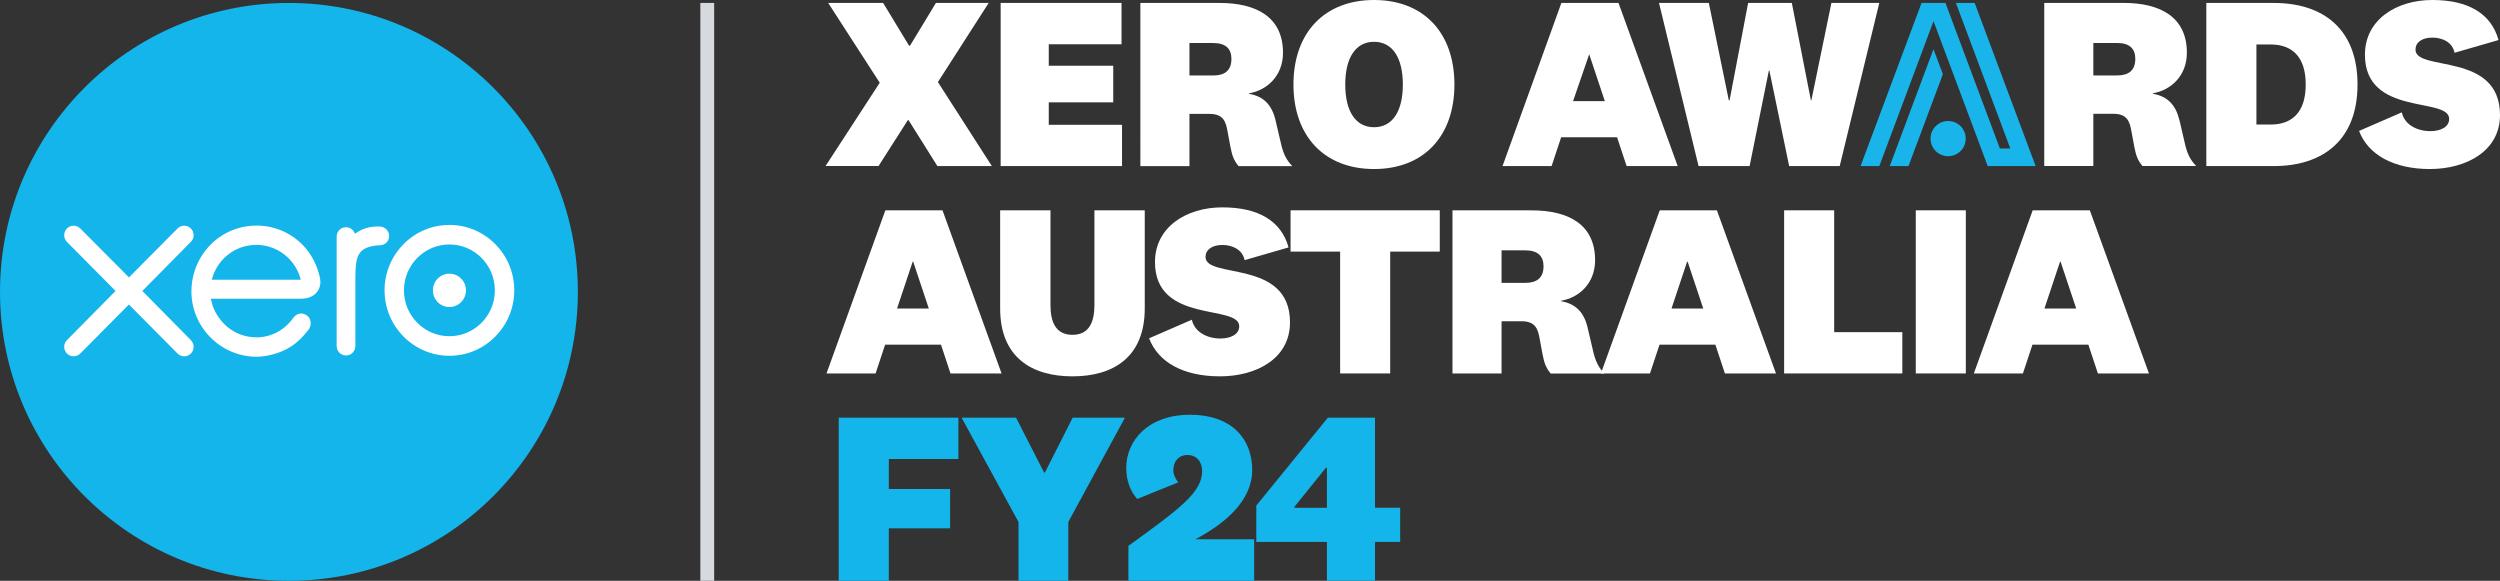 <?xml version="1.0" encoding="UTF-8"?><svg id="Layer_2" xmlns="http://www.w3.org/2000/svg" viewBox="0 0 542.52 126.04"><rect x="0" y="0" width="542.52" height="126.04" fill="#333333" stroke="none"/><defs><style>.cls-1{fill:none;stroke:#d6dade;stroke-miterlimit:10;stroke-width:3px;}.cls-2,.cls-3{fill:#fff;}.cls-4,.cls-5{fill:#13b5ea;}.cls-6{fill:#19b4e9;}.cls-5,.cls-3{fill-rule:evenodd;}</style></defs><g id="Layer_1-2"><line class="cls-1" x1="153.48" y1=".64" x2="153.48" y2="126.04"/><path class="cls-5" d="m62.7.64C28.07.64,0,28.71,0,63.34s28.07,62.7,62.7,62.7,62.7-28.08,62.7-62.7S97.32.64,62.7.64"/><path class="cls-3" d="m107.39,63.01c0-5.49-4.42-9.96-9.86-9.96s-9.87,4.47-9.87,9.96,4.43,9.95,9.87,9.95,9.86-4.46,9.86-9.95h0Zm4.21,0c0,7.83-6.31,14.2-14.07,14.2s-14.08-6.37-14.08-14.2,6.31-14.2,14.08-14.2,14.07,6.37,14.07,14.2h0Zm-10.48,0c0,1.99-1.61,3.62-3.59,3.62s-3.59-1.62-3.59-3.62,1.61-3.62,3.59-3.62,3.59,1.62,3.59,3.62h0Zm-59.7,10.81c.38.39.6.91.6,1.45,0,1.14-.92,2.06-2.05,2.06-.55,0-1.07-.23-1.48-.65l-10.52-10.6-10.56,10.65c-.39.38-.91.59-1.44.59-1.12,0-2.04-.92-2.04-2.06,0-.56.22-1.09.63-1.48l10.52-10.64-10.54-10.63c-.4-.4-.61-.92-.61-1.47,0-1.13.91-2.06,2.04-2.06.54,0,1.05.21,1.44.59l10.58,10.63,10.53-10.61c.39-.4.9-.61,1.45-.61,1.13,0,2.05.92,2.05,2.06,0,.55-.21,1.06-.6,1.44l-10.53,10.66,10.53,10.66Zm40.96-20.58c-.09,0-.45,0-.79.04-4.06.51-4.47,2.48-4.47,7.21v14.6c0,1.13-.91,2.05-2.03,2.05s-2.03-.92-2.03-2.05v-23.74c0-1.15.89-2.04,2.03-2.04.88,0,1.66.58,1.93,1.42,1.39-1.03,3.05-1.57,4.8-1.57h.58c1.13,0,2.05.93,2.05,2.07s-.87,1.97-2.06,2.01h0Zm-36.42,7.46c1.13-4.45,5.09-7.56,9.65-7.56s8.53,3.1,9.66,7.56h-19.31Zm23.5-.26c-.84-4.01-3-7.23-6.25-9.3-2.23-1.43-4.83-2.19-7.53-2.19-2.97,0-5.8.9-8.19,2.61-3.72,2.67-5.95,7.04-5.95,11.68,0,1.16.14,2.32.42,3.44,1.43,5.65,6.24,9.92,11.98,10.63.55.07,1.11.1,1.65.1,1.15,0,2.27-.15,3.41-.45,1.49-.36,2.92-.97,4.23-1.81,1.24-.81,2.38-1.9,3.59-3.43l.08-.08c.4-.5.59-1.15.51-1.78-.07-.56-.33-1.04-.75-1.36-.39-.3-.86-.47-1.31-.47s-1.1.16-1.69.94l-.05.06c-.19.26-.4.53-.63.8-.79.9-1.71,1.64-2.71,2.2-1.44.77-2.99,1.17-4.61,1.18-5.1-.06-8.22-3.48-9.44-6.66-.19-.57-.33-1.1-.42-1.58,0-.05,0-.1,0-.15h19.74c1.37-.03,2.52-.54,3.23-1.43.65-.8.89-1.85.68-2.96h0Z"/><path class="cls-2" d="m204.21,74.79h-12.13l-2.07,6.25h-10.65l12.77-35.4h12.4l12.82,35.4h-11.08l-2.07-6.25Zm-9.54-7.84h6.89l-3.39-10.17h-.11l-3.39,10.17Z"/><path class="cls-2" d="m237.5,66.2v-20.56h10.92v21.3c0,10.49-6.73,14.73-15.69,14.73s-15.69-4.24-15.69-14.73v-21.3h10.92v20.56c0,3.55,1.06,6.46,4.77,6.46s4.77-2.91,4.77-6.46Z"/><path class="cls-2" d="m249.37,73.41l9.27-4.03c.58,2.7,3.34,4.08,6.2,4.08,2.23,0,4.08-.9,4.08-2.65,0-4.88-18.28-.42-18.28-13.94,0-7.58,6.78-11.87,14.63-11.87s12.77,2.97,14.36,8.69l-9.54,2.76c-.48-2.33-2.7-3.29-4.82-3.29-2.28,0-3.66,1.06-3.66,2.6,0,4.88,18.33.37,18.33,14.2,0,7.84-7.26,11.71-15.21,11.71s-13.41-3.07-15.37-8.27Z"/><path class="cls-2" d="m290.82,81.04v-26.44h-10.76v-8.96h32.38v8.96h-10.76v26.44h-10.86Z"/><path class="cls-2" d="m336.5,81.04c-1.01-1.22-1.38-2.23-1.75-4.13l-.74-3.97c-.48-2.49-1.7-3.23-3.87-3.23h-4.29v11.34h-10.65v-35.4h17.17c8.11,0,13.78,3.13,13.78,10.81,0,5.09-3.55,8.16-7.37,8.8v.11c3.13.53,4.93,2.38,5.72,5.62l1.33,5.67c.48,1.85,1.11,3.13,2.33,4.4h-11.66Zm-5.46-26.71h-5.19v7.05h5.19c2.49,0,3.92-1.11,3.92-3.6,0-2.23-1.27-3.45-3.92-3.45Z"/><path class="cls-2" d="m372.27,74.79h-12.14l-2.07,6.25h-10.65l12.77-35.4h12.4l12.82,35.4h-11.08l-2.07-6.25Zm-9.54-7.84h6.89l-3.39-10.17h-.11l-3.39,10.17Z"/><path class="cls-2" d="m398.03,45.64v26.44h14.79v8.96h-25.65v-35.4h10.86Z"/><path class="cls-2" d="m426.6,45.64v35.4h-10.86v-35.4h10.86Z"/><path class="cls-2" d="m453.2,74.79h-12.14l-2.07,6.25h-10.65l12.77-35.4h12.4l12.83,35.4h-11.08l-2.07-6.25Zm-9.54-7.84h6.89l-3.39-10.17h-.11l-3.39,10.17Z"/><path class="cls-4" d="m182.01,126.04v-35.4h25.97v8.96h-15.1v6.52h13.3v8.53h-13.3v11.39h-10.86Z"/><path class="cls-4" d="m226.74,102.56l6.04-11.92h11.34l-12.29,22.63v12.77h-10.81v-12.77l-12.35-22.63h11.82l6.09,11.92h.16Z"/><path class="cls-4" d="m272.16,126.04h-27.29v-7.58c11.13-8.05,16-11.61,16-16.22,0-2.07-1.22-3.5-3.18-3.5s-3.07,1.43-3.07,3.29c0,1.01.48,1.85,1.06,2.65l-8.9,3.6c-1.48-1.64-2.38-4.03-2.38-6.73,0-5.99,4.82-11.55,13.83-11.55s13.51,5.19,13.51,11.98-6.04,11.71-12.35,15.05h12.77v9.01Z"/><path class="cls-4" d="m287.95,117.61h-15.32v-7.9l15.53-19.08h10.23v19.55h5.46v7.42h-5.46v8.43h-10.44v-8.43Zm-7.05-7.63v.21h7.05v-8.69h-.21l-6.84,8.48Z"/><path class="cls-2" d="m338.83.64l-12.77,35.4h10.65l2.07-6.25h12.14l2.07,6.25h11.08L351.23.64h-12.4Zm2.54,21.3l3.5-10.17,3.39,10.17h-6.89Z"/><polygon class="cls-2" points="393.08 21.78 392.98 21.78 388.84 .64 379.36 .64 375.33 21.78 375.17 21.78 370.83 .64 360.02 .64 368.6 36.04 379.68 36.04 383.86 15.31 383.97 15.31 388.26 36.04 399.23 36.04 407.82 .64 397.43 .64 393.08 21.78"/><path class="cls-2" d="m472.92,25.97c-.79-3.23-2.6-5.09-5.72-5.62v-.11c3.82-.64,7.37-3.71,7.37-8.8,0-7.68-5.67-10.81-13.78-10.81h-17.17v35.4h10.65v-11.34h4.29c2.17,0,3.39.74,3.87,3.23l.74,3.97c.37,1.91.74,2.91,1.75,4.13h11.66c-1.22-1.27-1.86-2.54-2.33-4.4l-1.32-5.67Zm-13.46-9.59h-5.19v-7.05h5.19c2.65,0,3.92,1.22,3.92,3.44,0,2.49-1.43,3.6-3.92,3.6Z"/><path class="cls-2" d="m493.42.64h-14.63v35.4h14.63c10.7,0,18.18-5.67,18.18-17.7s-7.42-17.7-18.18-17.7Zm-.69,26.39h-3.07V9.65h3.07c4.61,0,7.63,2.6,7.63,8.69s-3.02,8.69-7.63,8.69Z"/><path class="cls-2" d="m524.18,10.76c0-1.54,1.38-2.6,3.66-2.6,2.12,0,4.35.95,4.82,3.29l9.54-2.76C540.61,2.97,535.68,0,527.84,0s-14.63,4.29-14.63,11.87c0,13.51,18.28,9.06,18.28,13.94,0,1.75-1.86,2.65-4.08,2.65-2.86,0-5.62-1.38-6.2-4.08l-9.27,4.03c1.96,5.19,7.53,8.27,15.37,8.27s15.21-3.87,15.21-11.71c0-13.83-18.34-9.33-18.34-14.2Z"/><path class="cls-2" d="m197.17,26.07h-.16l-6.36,9.96h-11.5l11.76-18.07L179.73.64h11.92l5.62,9.27h.21l5.62-9.27h11.45l-11.02,17.17,11.71,18.23h-11.82l-6.25-9.96Z"/><path class="cls-2" d="m243.49,36.04h-26.34V.64h26.23v8.96h-15.79v4.66h13.99v7.95h-13.99v4.88h15.9v8.96Z"/><path class="cls-2" d="m268.77,36.04c-1.01-1.22-1.38-2.23-1.75-4.13l-.74-3.97c-.48-2.49-1.7-3.23-3.87-3.23h-4.29v11.34h-10.65V.64h17.17c8.11,0,13.78,3.13,13.78,10.81,0,5.09-3.55,8.16-7.37,8.8v.11c3.13.53,4.93,2.38,5.72,5.62l1.33,5.67c.48,1.85,1.11,3.13,2.33,4.4h-11.66Zm-5.46-26.71h-5.19v7.05h5.19c2.49,0,3.92-1.11,3.92-3.6,0-2.23-1.27-3.44-3.92-3.44Z"/><path class="cls-2" d="m315.62,18.34c0,11.29-6.73,18.34-17.44,18.34s-17.49-7.05-17.49-18.34,6.78-18.34,17.49-18.34,17.44,7.05,17.44,18.34Zm-23.69,0c0,5.78,2.23,9.27,6.25,9.27s6.25-3.5,6.25-9.27-2.23-9.27-6.25-9.27-6.25,3.5-6.25,9.27Z"/><circle class="cls-6" cx="422.76" cy="30.08" r="3.82"/><polygon class="cls-6" points="428.52 .64 424.45 .64 436.25 32.22 433.99 32.22 422.18 .64 416.99 .64 403.76 36.04 407.83 36.04 419.59 4.59 431.35 36.04 441.75 36.04 441.75 36.04 441.75 36.04 428.52 .64"/><polygon class="cls-6" points="419.58 10.67 410.09 36.04 414.16 36.04 421.62 16.1 419.58 10.67"/></g></svg>